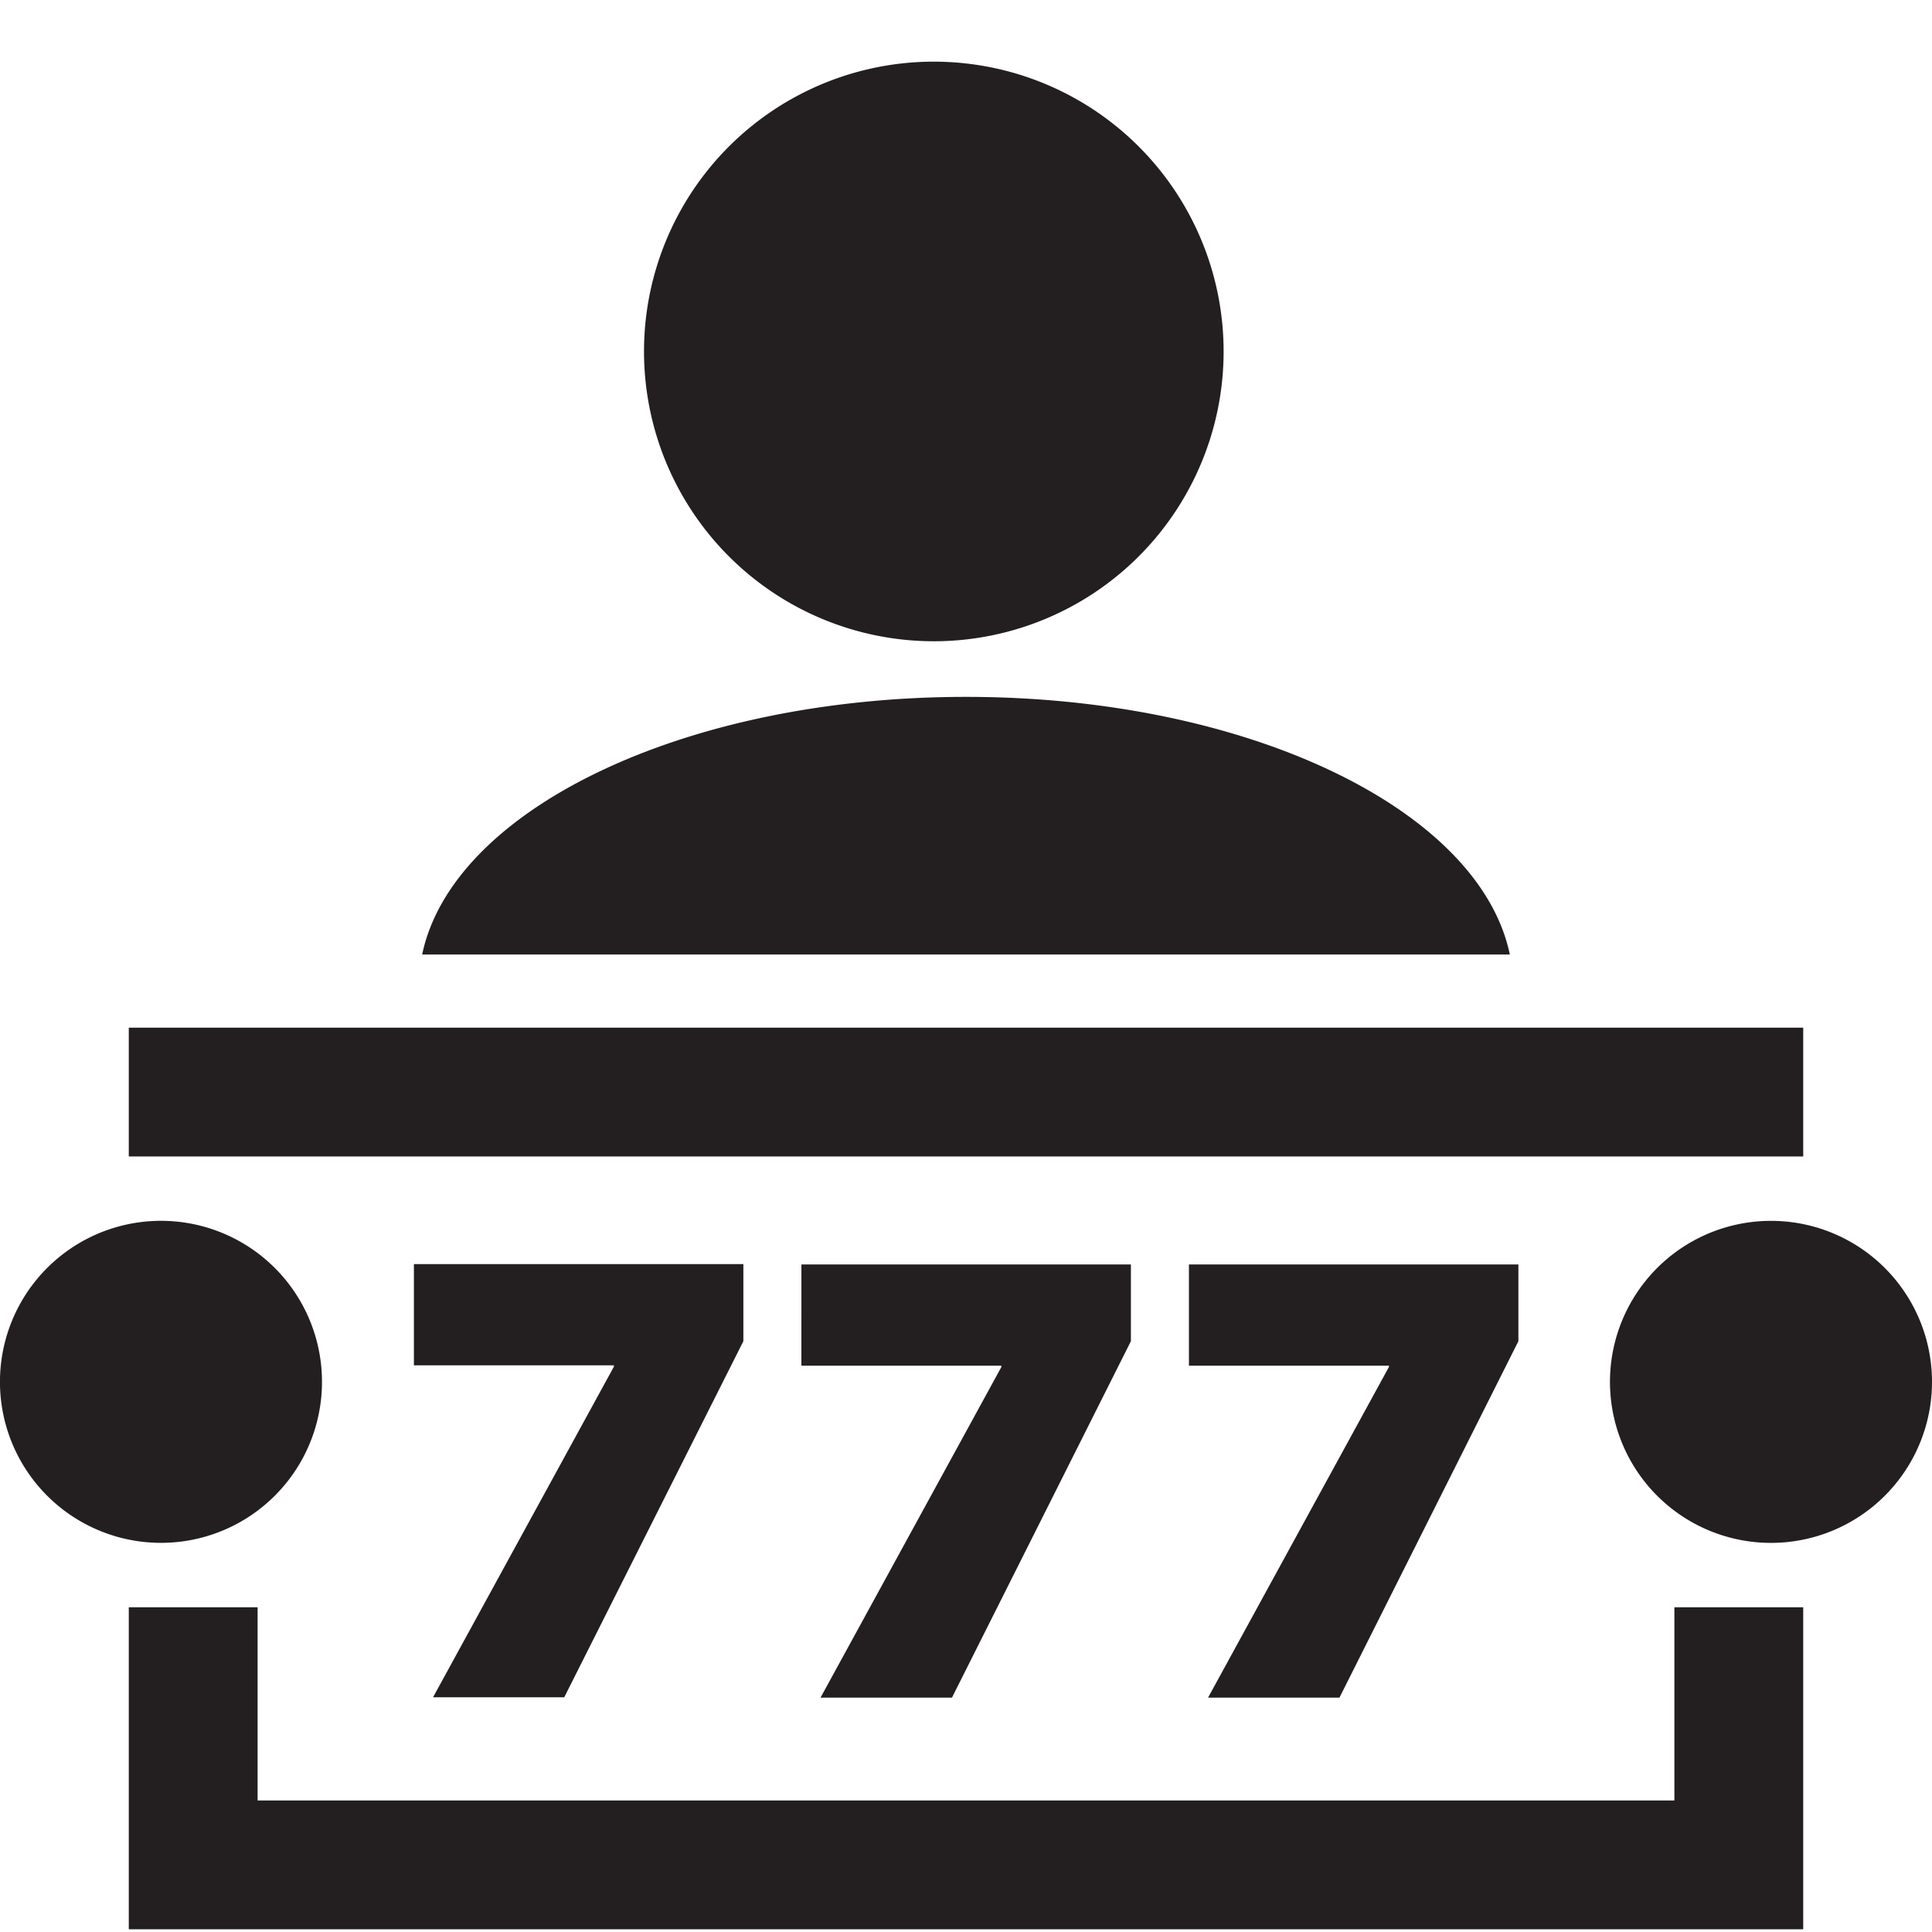<svg id="Layer_1" data-name="Layer 1" xmlns="http://www.w3.org/2000/svg" viewBox="0 0 512 512"><defs><style>.cls-1{fill:#231f20;fill-rule:evenodd;}</style></defs><path class="cls-1" d="M256,184.68c-74.66,0-136.09,29.87-144.12,68.27H400.12C392.1,214.55,330.67,184.68,256,184.68Zm221.87,87.66H34.13v34.13H477.87Zm-230.4-102.4a76.8,76.8,0,1,0-76.8-76.8A76.81,76.81,0,0,0,247.47,169.94Zm221.86,153.6A42.67,42.67,0,1,0,512,366.21,42.66,42.66,0,0,0,469.33,323.54Zm-25.6,153.6H68.27v-51.2H34.13v85.33H477.87V425.94H443.73v51.2ZM85.33,366.21a42.67,42.67,0,1,0-42.66,42.66A42.66,42.66,0,0,0,85.33,366.21ZM197,335.1v20.33L149.53,449.8H114.76l47.93-87.62v-.35h-53V335H197Zm102.7,0v20.33l-47.42,94.46H217.45l47.93-87.63v-.34h-53V335.1Zm102.69,0v20.33l-47.42,94.46H320.15l47.93-87.63v-.34h-53V335.1Z"/></svg>